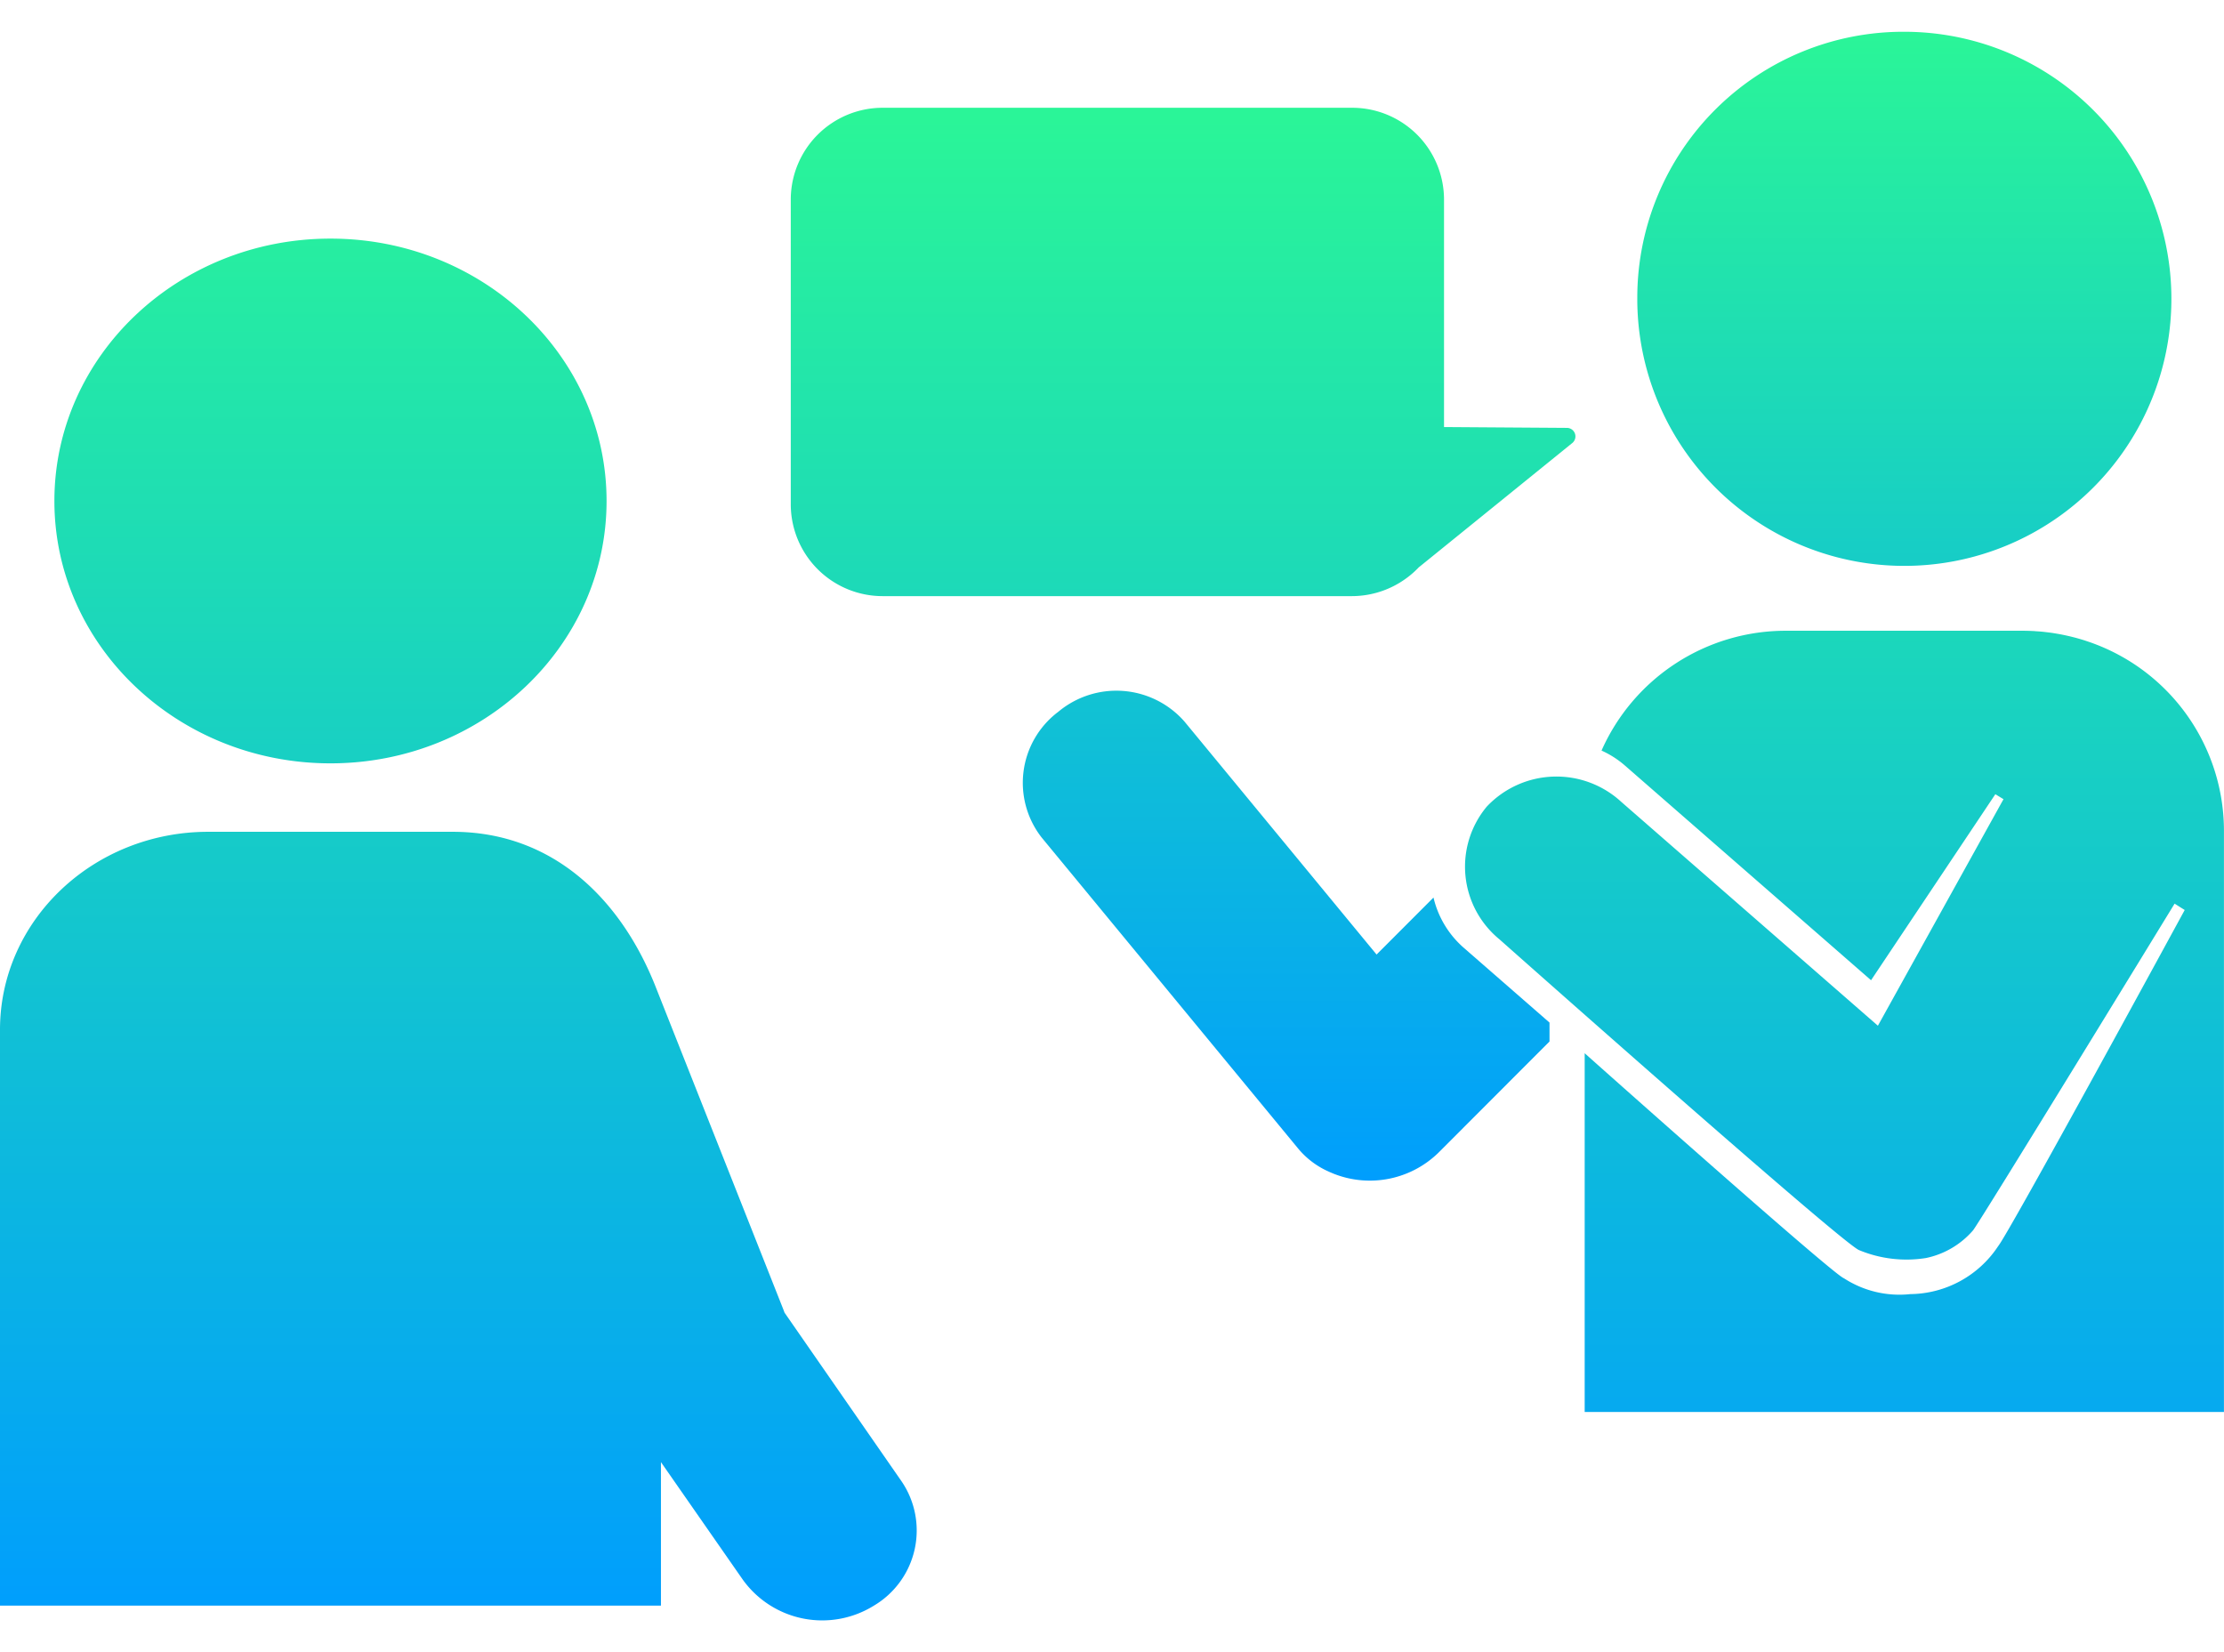 <svg xmlns="http://www.w3.org/2000/svg" width="140" height="104"><defs><linearGradient id="a" x1=".5" x2=".5" y2="1" gradientUnits="objectBoundingBox"><stop offset="0" stop-color="#2af598"/><stop offset="1" stop-color="#009efd"/></linearGradient></defs><path fill="none" d="M0 0h140v104H0z" opacity=".4"/><g fill="url(#a)" transform="translate(0 2)"><path d="M103.067 16.676A16.811 16.811 0 1 0 119.878 0a16.744 16.744 0 0 0-16.811 16.676M66.579 42.84a5.7 5.7 0 0 1 7.989.588l12.087 14.659 3.583-3.587a6.028 6.028 0 0 0 1.891 3.15l5.412 4.72v1.191l-6.88 6.889a6.183 6.183 0 0 1-6.742 1.421l-.046-.02c-.087-.038-.176-.072-.261-.114a5.251 5.251 0 0 1-1.9-1.445L65.574 50.724a5.593 5.593 0 0 1 1-7.884"/><path d="M93.597 48.77a6.024 6.024 0 0 1 8.459-.295l16.157 14.093 7.906-14.26-.513-.313-7.824 11.71-15.493-13.514a5.945 5.945 0 0 0-1.473-.943 12.682 12.682 0 0 1 11.618-7.543h14.89c.208 0 .414.006.62.016.08 0 .159.011.238.016.123.008.247.016.369.028.1.009.2.022.3.034s.195.023.291.037c.114.016.227.035.34.055.08.014.159.027.238.042.125.024.248.05.372.077l.189.043c.135.032.268.066.4.1l.141.04c.145.041.289.084.431.13l.086.029c.157.052.314.106.469.164a12.583 12.583 0 0 1 8.189 11.762v36.607H99.755V64.3s15.228 13.573 16.282 14.148l.049.025a6.409 6.409 0 0 0 4.167.99 6.707 6.707 0 0 0 5.533-3.023c.692-.837 11.74-21.156 11.74-21.156l-.636-.4s-12.351 20.193-12.694 20.573a5.348 5.348 0 0 1-2.963 1.736 7.775 7.775 0 0 1-4.221-.506c-1.266-.6-22.627-19.561-22.627-19.561a5.909 5.909 0 0 1-.787-8.359M38.183 29.536c0 9.121-7.781 16.516-17.379 16.516s-17.38-7.393-17.38-16.516 7.781-16.516 17.38-16.516 17.379 7.394 17.379 16.516M56.739 91.228l-7.354-10.6-.056-.154-8-20.213c-2.189-5.644-6.513-9.9-12.828-9.9H13.106C5.868 50.364 0 55.94 0 62.819v36.255h41.606v-9.035l5.148 7.393a6.157 6.157 0 0 0 8.257 1.642 5.5 5.5 0 0 0 1.728-7.847M89.327 33.701l9.648-7.813a.537.537 0 0 0-.339-.953l-7.735-.053V10.544a5.784 5.784 0 0 0-5.807-5.76H55.586a5.784 5.784 0 0 0-5.807 5.76v19.222a5.784 5.784 0 0 0 5.807 5.76h29.51a5.806 5.806 0 0 0 3-.837v.006l.035-.028a5.817 5.817 0 0 0 1.193-.967"/></g></svg>